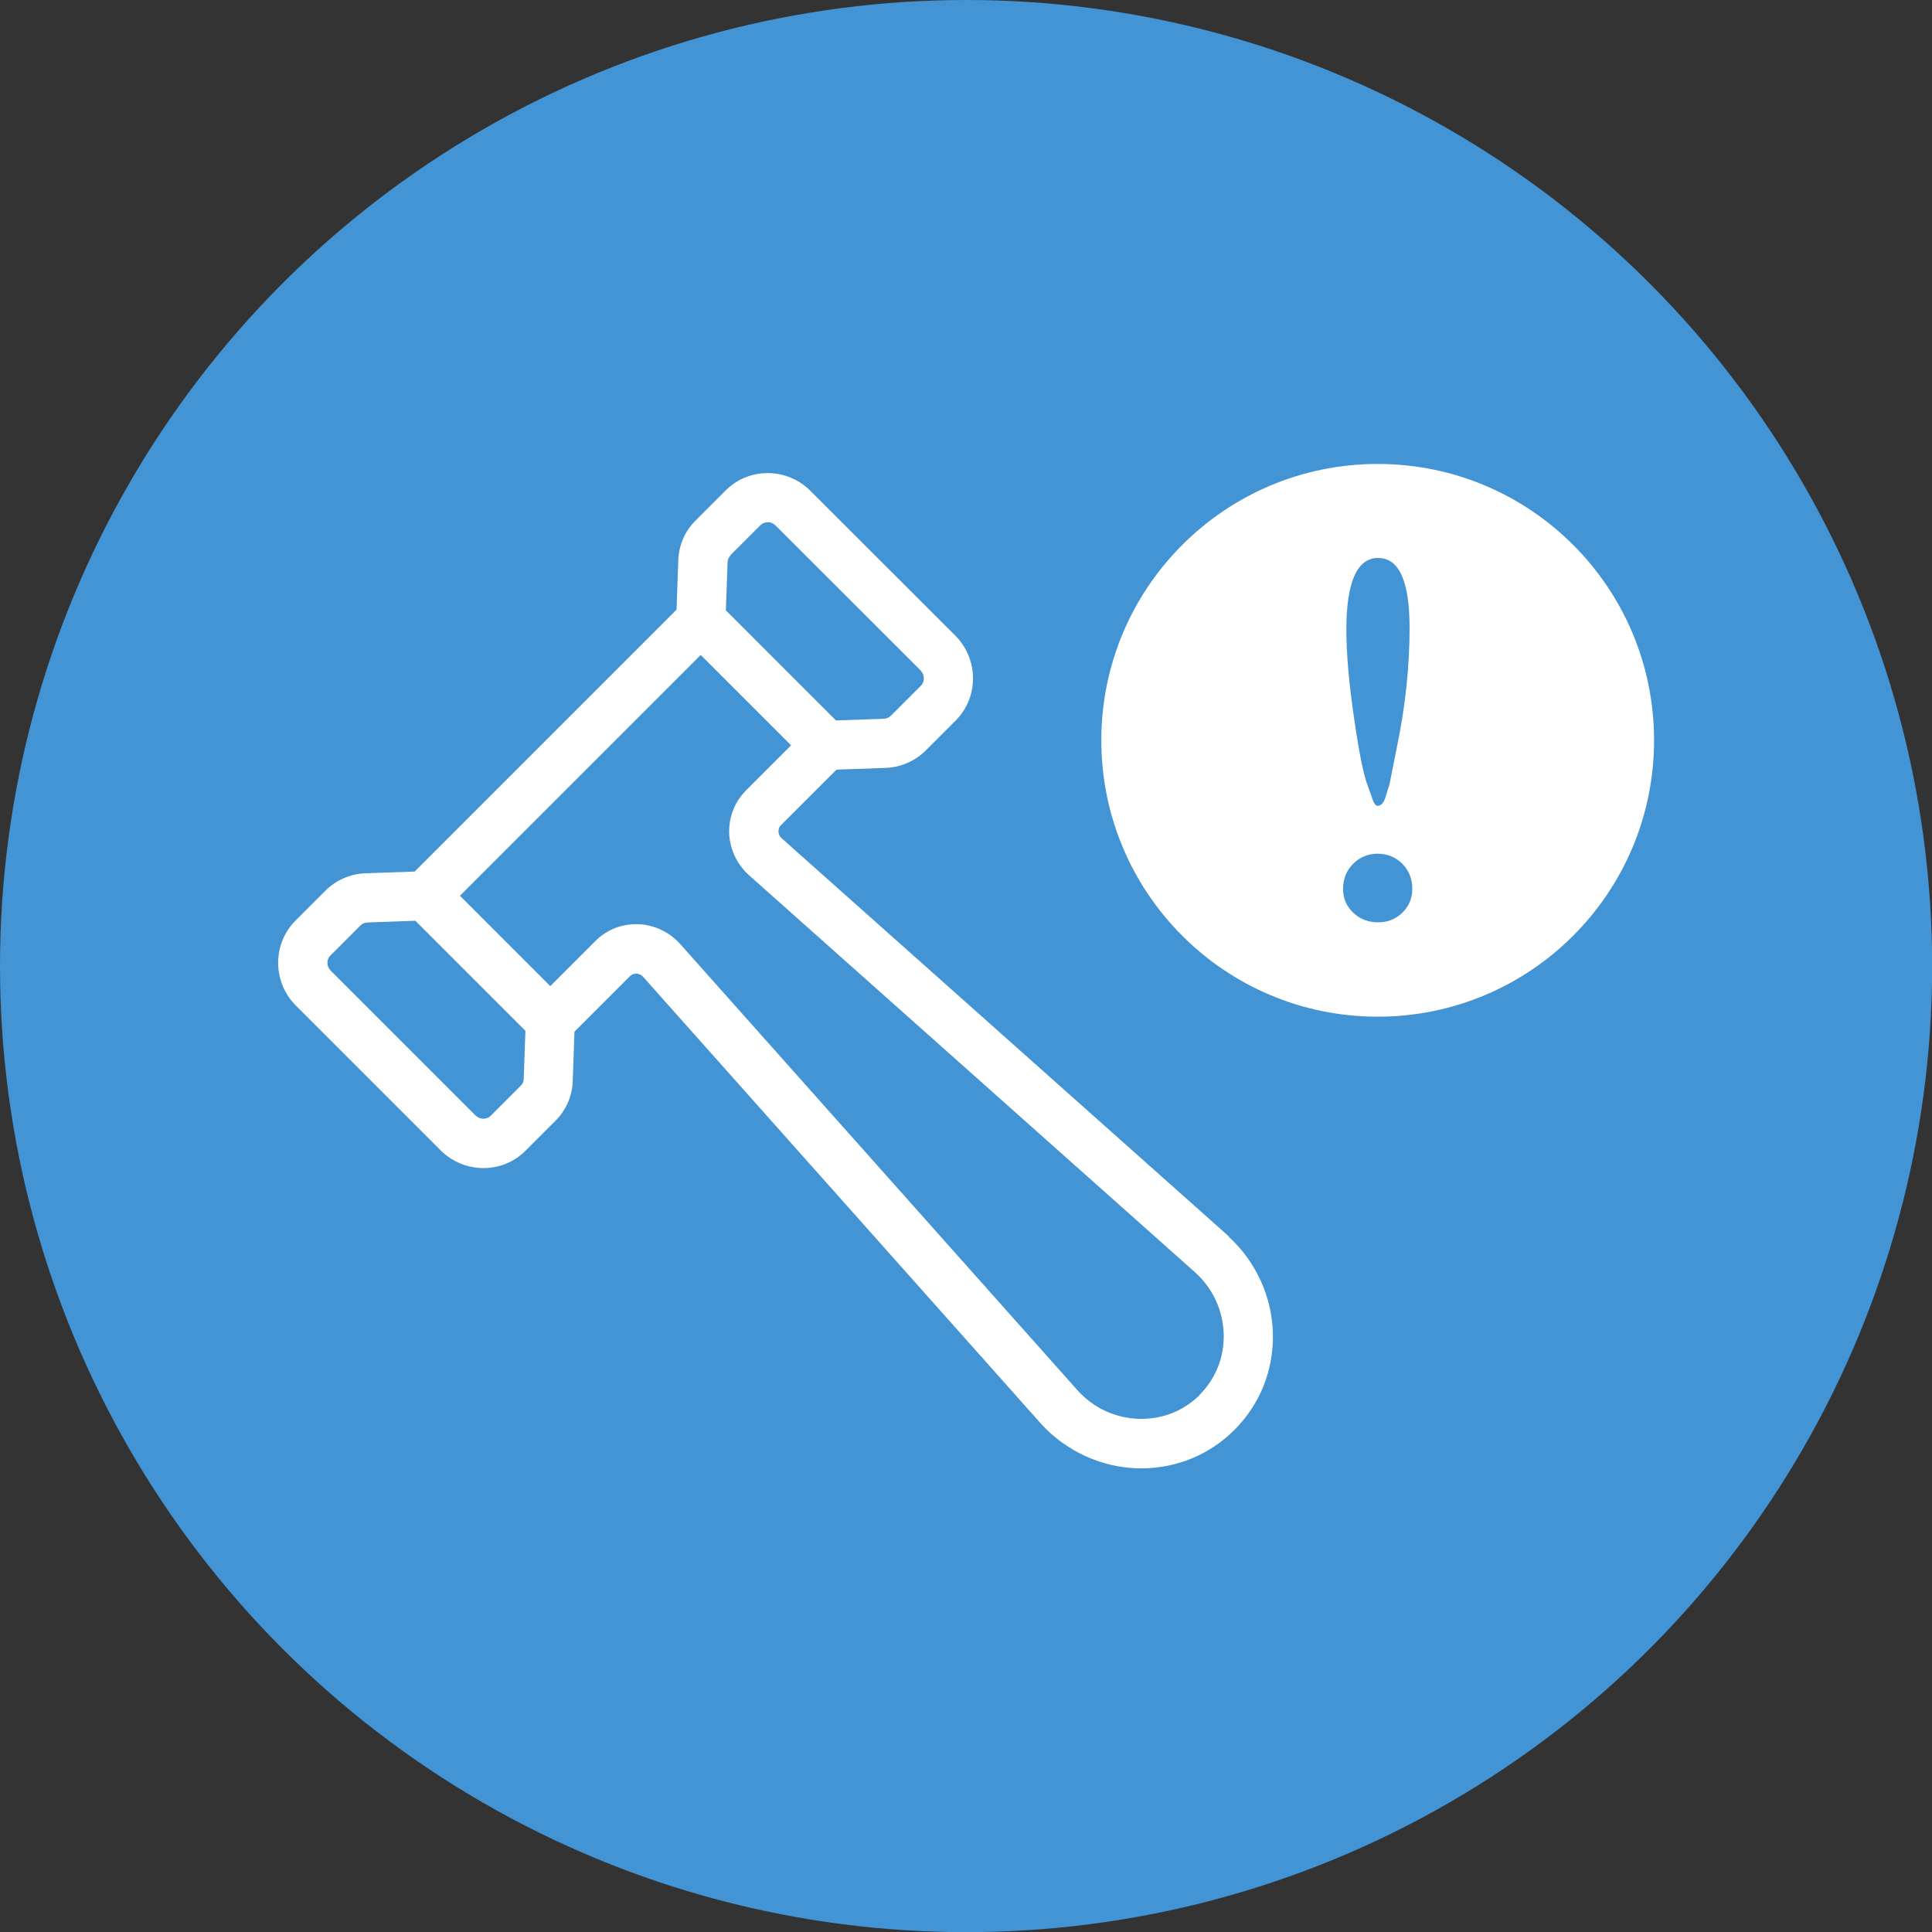 <?xml version="1.0" encoding="UTF-8"?> <svg xmlns="http://www.w3.org/2000/svg" id="uuid-b2a3a2a2-a8a6-48a9-8d9b-60004b67682f" width="135.13" height="135.13" viewBox="0 0 135.13 135.13"><rect x="0" y="0" width="135.13" height="135.13" fill="#333333" stroke="none"/><defs><style>.uuid-c61845f3-fb13-4873-98c7-90d042010b50{fill:#fff;}.uuid-8686c1e8-2f43-47ca-91bb-3323758c9777{fill:#4394d4;}</style></defs><g id="uuid-b7a8966a-bc9e-4e19-b016-8df41501a83d"><circle class="uuid-8686c1e8-2f43-47ca-91bb-3323758c9777" cx="67.57" cy="67.57" r="67.57"></circle><g id="uuid-bbb8c376-f330-4dae-8eeb-f2569a37d848"><path class="uuid-c61845f3-fb13-4873-98c7-90d042010b50" d="m85.92,86.45l-31.25-27.82c-.19-.17-.22-.37-.22-.48,0-.12.02-.29.17-.43l3.89-3.89,3.43-.12c1.06-.04,2.05-.47,2.8-1.21l2.1-2.1c1.63-1.63,1.62-4.3-.03-5.95l-10.12-10.11c-.79-.8-1.85-1.24-2.96-1.25h-.04c-1.11,0-2.16.43-2.94,1.22l-2.1,2.1c-.75.74-1.18,1.74-1.21,2.8l-.12,3.43-18.32,18.32-3.44.12c-1.06.04-2.05.47-2.79,1.21l-2.1,2.1c-1.63,1.63-1.62,4.3.03,5.95l10.11,10.11c.83.83,1.92,1.25,3,1.25s2.13-.4,2.94-1.21l2.1-2.1c.75-.75,1.18-1.74,1.21-2.8l.12-3.43,3.89-3.89c.15-.14.32-.17.43-.17.11,0,.31.04.47.21l27.85,31.28c1.74,1.91,4.22,3.05,6.79,3.11.08,0,.15,0,.22,0,2.47,0,4.77-.95,6.51-2.69,1.79-1.79,2.75-4.19,2.69-6.74-.06-2.57-1.19-5.05-3.12-6.8Zm-34.84-47.61s0,0,0,0l2.1-2.1c.18-.18.39-.21.51-.21.12-.02.36.03.57.24l10.12,10.11c.3.31.32.79.03,1.08l-2.1,2.1c-.13.13-.3.2-.48.21l-3.36.12-7.7-7.7.12-3.36c0-.18.08-.35.2-.48Zm-14.66,37.1l-2.1,2.1c-.29.29-.77.27-1.07-.03l-10.11-10.11c-.31-.3-.32-.79-.03-1.07l2.1-2.1c.13-.13.3-.2.48-.21l3.36-.12,7.7,7.7-.12,3.37c0,.18-.08.35-.21.48Zm47.5,21.62c-1.12,1.12-2.61,1.71-4.22,1.68-1.66-.04-3.19-.74-4.31-1.97l-27.85-31.28c-.76-.83-1.83-1.32-2.95-1.35-.03,0-.06,0-.1,0-1.08,0-2.09.42-2.85,1.18l-3.15,3.15-6.32-6.32,16.84-16.84,6.32,6.32-3.15,3.15c-.78.79-1.2,1.83-1.18,2.95.03,1.12.52,2.19,1.36,2.96l31.25,27.82c1.24,1.13,1.94,2.67,1.98,4.32.04,1.6-.56,3.1-1.68,4.22Z"></path><path class="uuid-c61845f3-fb13-4873-98c7-90d042010b50" d="m96.36,32.45c-10.67,0-19.33,8.65-19.33,19.33s8.65,19.33,19.33,19.33,19.33-8.65,19.33-19.33-8.65-19.33-19.33-19.33Zm.05,6.58c1.45,0,2.18,1.63,2.18,4.88,0,2.71-.29,5.48-.88,8.31l-.52,2.62-.31.99c-.12.35-.29.53-.53.53-.14,0-.27-.19-.39-.57l-.31-.87c-.27-.69-.59-2.24-.94-4.68-.36-2.43-.54-4.5-.54-6.2,0-3.35.75-5.02,2.24-5.02Zm1.68,24.8c-.46.45-1.02.68-1.68.68-.7,0-1.29-.22-1.76-.67-.47-.45-.71-1-.71-1.66,0-.7.23-1.29.7-1.76.47-.47,1.04-.71,1.71-.71s1.28.24,1.74.71c.46.47.69,1.06.69,1.76,0,.65-.23,1.2-.69,1.65Z"></path></g></g></svg> 